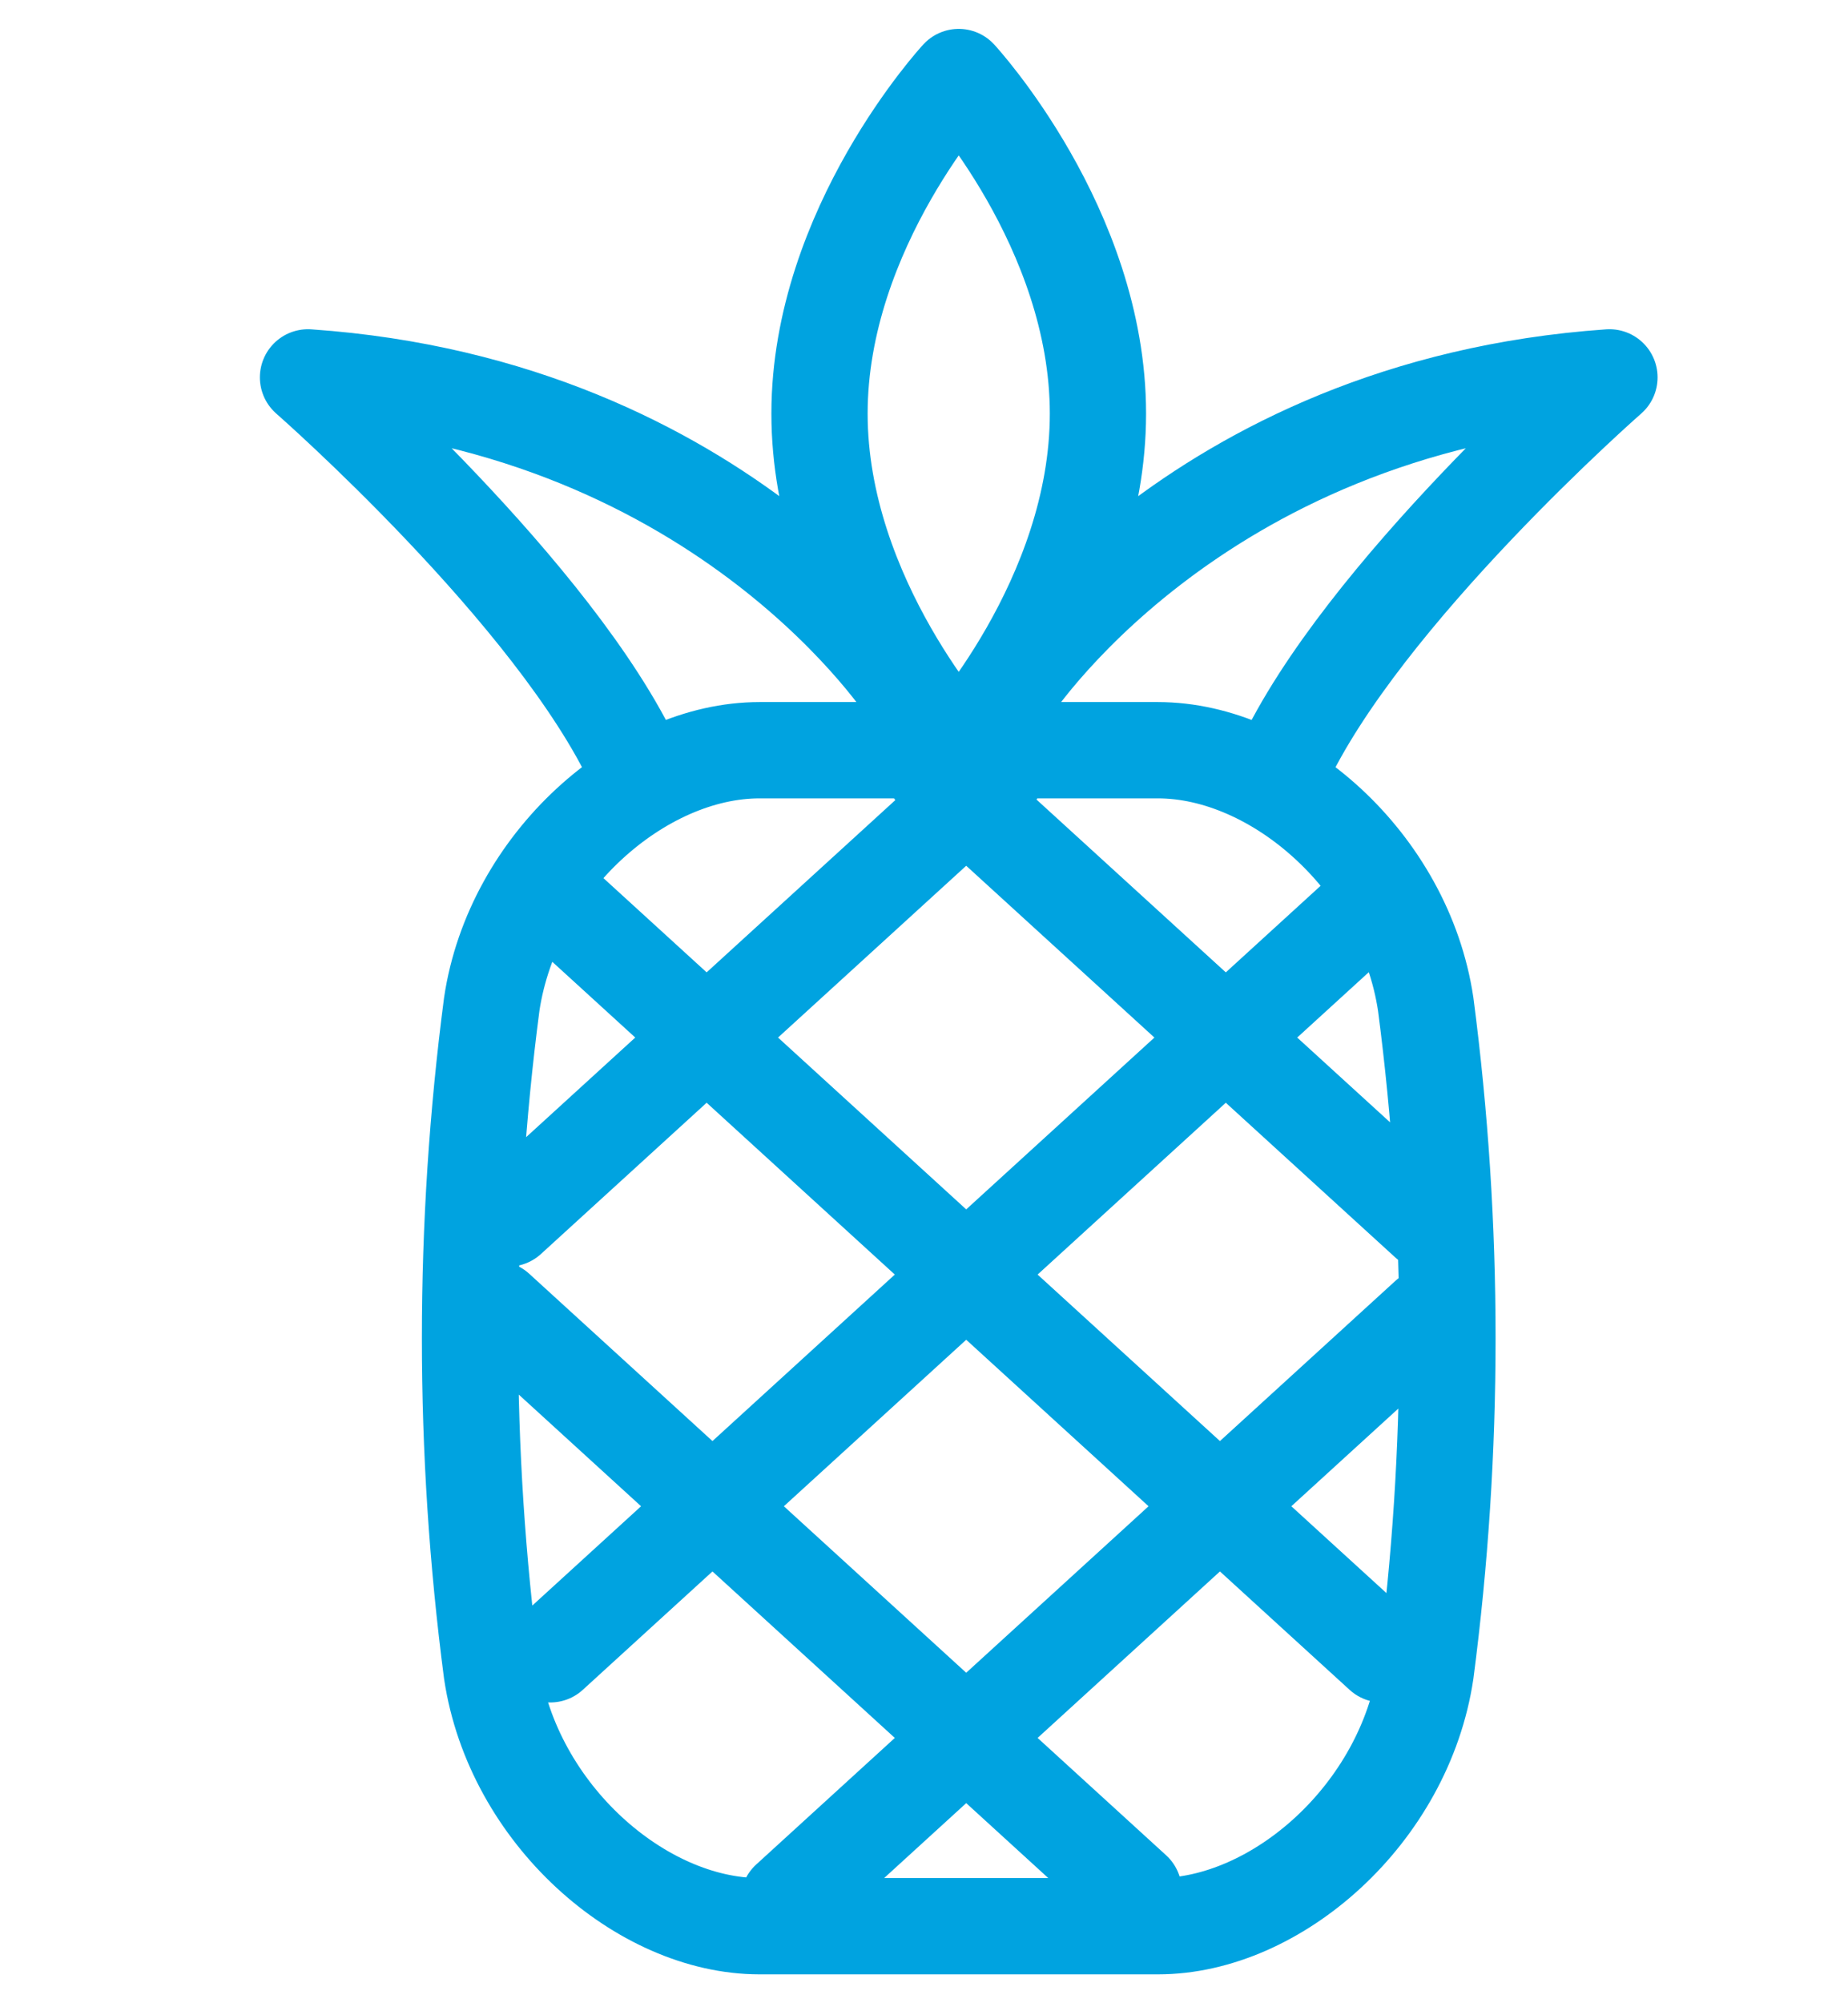 <svg xmlns="http://www.w3.org/2000/svg" fill="none" viewBox="0 0 24 26" height="26" width="24">
<path stroke-linejoin="round" stroke-linecap="round" stroke-width="1.25" stroke="#00A3E0" d="M13.09 9.002C13.09 9.002 15.457 5.276 20.902 4.898C20.902 4.898 17.687 7.714 16.655 9.941M11.813 9.002C11.813 9.002 9.445 5.275 4 4.898C4 4.898 7.216 7.714 8.248 9.941M6.451 16.993L14.723 24.541M7.269 11.725L17.949 21.471M12.12 10L18.541 15.858M18.541 17.088L10.242 24.661M17.828 11.725L7.147 21.471M12.94 10.033L6.604 15.814M15.038 25H9.864C8.323 25 6.66 23.54 6.386 21.701C6.01 18.83 6.01 15.909 6.386 13.036C6.659 11.197 8.323 9.737 9.864 9.737H15.038C16.579 9.737 18.243 11.197 18.516 13.036C18.892 15.908 18.892 18.829 18.516 21.701C18.243 23.54 16.58 25.001 15.038 25ZM14.259 5.368C14.259 7.781 12.451 9.737 12.451 9.737C12.451 9.737 10.643 7.781 10.643 5.368C10.643 2.956 12.451 1 12.451 1C12.451 1 14.259 2.956 14.259 5.368Z"></path>
</svg>
